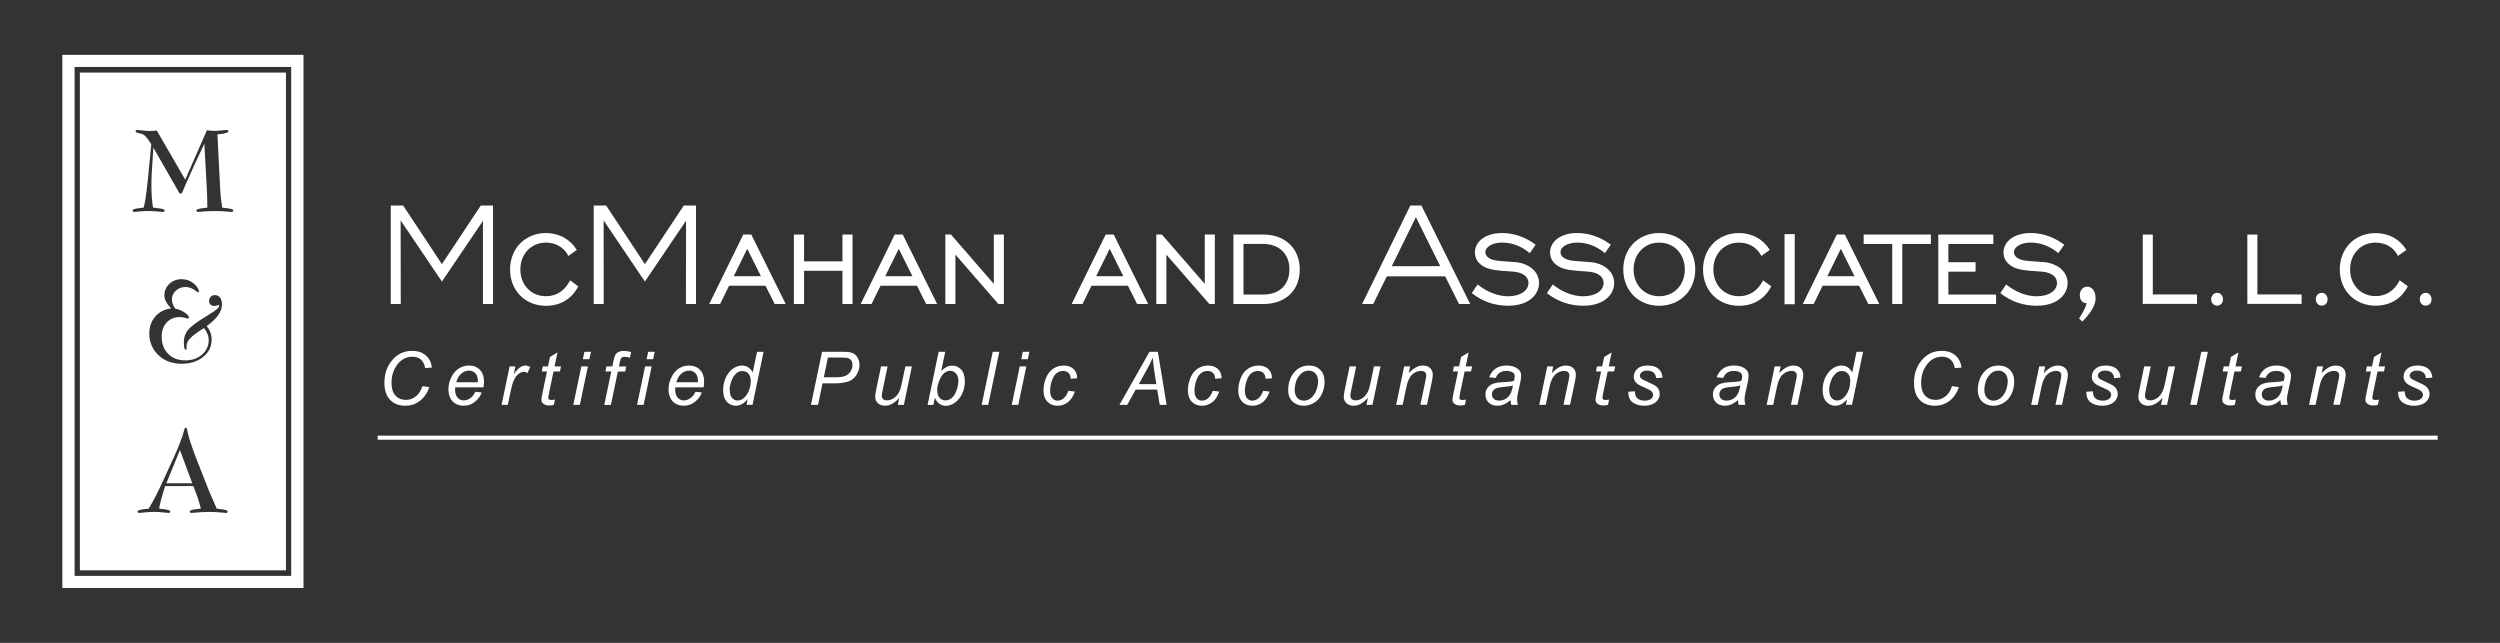<?xml version="1.0" encoding="UTF-8"?><svg id="Layer_2" xmlns="http://www.w3.org/2000/svg" viewBox="0 0 724.31 186.26"><rect x="0" y="0" width="724.31" height="186.26" fill="#333333" stroke="none"/><defs><style>.cls-1{fill:none;}.cls-2{fill:#fff;}</style></defs><g id="Layer_1-2"><path class="cls-2" d="M18.06,15.89v154.47h69.87V15.89H18.06ZM84.37,166.85H21.61V19.4h62.76v147.45Z"/><polygon class="cls-2" points="48.19 140.02 55.7 140.02 52.13 130.39 48.19 140.02"/><path class="cls-2" d="M23.14,21.03v144.2h59.71V21.03H23.14ZM65.84,148.51c-.1.07-.22.11-.37.11-.05,0-.61-.05-1.66-.15-1.06-.1-2.1-.15-3.13-.15-1.37,0-2.83.08-4.38.23-.42.04-.68.06-.79.06-.16,0-.29-.03-.39-.11-.1-.07-.15-.16-.15-.28,0-.19.2-.35.61-.47.41-.12,1.28-.25,2.6-.39-.16-.77-.42-1.69-.78-2.77-.36-1.08-.81-2.33-1.37-3.76h-8.18c-.55,1.73-.96,3.1-1.22,4.1-.26,1-.43,1.81-.51,2.43,1.32.14,2.19.27,2.6.39.41.12.61.27.61.47,0,.12-.04.21-.13.28-.09.07-.21.11-.37.11-.13,0-.66-.05-1.59-.15-.93-.1-1.8-.15-2.61-.15s-1.73.05-2.67.15c-.94.1-1.46.15-1.57.15-.16,0-.29-.03-.39-.11-.1-.07-.15-.16-.15-.28,0-.19.21-.35.62-.47.42-.12,1.29-.25,2.63-.39.69-1.16,1.39-2.44,2.1-3.82.71-1.38,1.44-2.91,2.2-4.56l3.12-6.85c.46-1,.9-2.01,1.3-3.02.4-1.01.77-2,1.11-2.96.12-.34.24-.77.36-1.28.15-.66.34-.99.58-.99.18,0,.32.31.42.94.02.09.03.15.03.19.14.74.44,1.82.9,3.24.46,1.42,1.04,3.03,1.74,4.84l3.6,9.13c.23.54.54,1.26.93,2.16.39.9.83,1.9,1.3,2.97,1.43.17,2.32.31,2.66.42.34.11.51.25.51.44,0,.12-.05.21-.15.28ZM48.06,87.34c-.29-.57-.43-1.17-.43-1.79,0-1.29.48-2.39,1.43-3.3.95-.91,2.13-1.36,3.53-1.36.77,0,1.48.13,2.13.4.66.27,1.26.67,1.81,1.2.31.29.58.63.79,1.01.22.38.32.67.32.86,0,.12-.02.2-.06.26-.04.05-.11.08-.19.08-.06,0-.24-.11-.52-.32-1.04-.82-2.07-1.23-3.09-1.23-1.11,0-2.05.35-2.82,1.06-.77.71-1.16,1.56-1.16,2.58,0,.39.08.79.23,1.2.15.41.39.89.73,1.41,1.07.24,1.99.63,2.79,1.18.79.55,1.19,1.01,1.19,1.39,0,.1-.04.18-.11.24-.07.06-.15.1-.25.1-.04,0-.16-.03-.34-.1-.66-.23-1.31-.34-1.95-.34-1.57,0-2.84.52-3.8,1.56-.96,1.04-1.45,2.41-1.45,4.1,0,2.07.63,3.73,1.88,4.99,1.26,1.26,2.91,1.89,4.97,1.89,1.95,0,3.57-.56,4.85-1.69,1.29-1.13,1.93-2.53,1.93-4.23,0-.57-.11-1.13-.32-1.67-.22-.54-.56-1.13-1.03-1.77-1.93,1.18-3.26,2.16-3.98,2.92-.73.76-1.09,1.53-1.09,2.29,0,.06,0,.17.02.32.01.15.02.26.02.34,0,.13-.02.23-.06.3-.04.07-.1.1-.16.1-.22,0-.37-.17-.46-.5-.09-.33-.14-.9-.14-1.71,0-1.29.37-2.43,1.11-3.41.74-.98,2.54-2.34,5.38-4.07.2-.13.51-.31.9-.55,1.88-1.14,2.83-1.95,2.83-2.42,0-.1-.01-.17-.04-.23-.03-.05-.06-.08-.09-.08-.05,0-.21.05-.46.15-.25.1-.49.15-.7.15-.52,0-.92-.13-1.2-.39-.28-.26-.42-.61-.42-1.07,0-.48.16-.89.48-1.21s.72-.48,1.2-.48c.64,0,1.14.24,1.5.72.37.48.55,1.13.55,1.96,0,1.04-.37,2.1-1.12,3.16-.75,1.06-1.85,2.1-3.3,3.13.47.59.83,1.21,1.07,1.86.24.65.36,1.33.36,2.05,0,2.03-.82,3.7-2.45,5.02-1.63,1.32-3.73,1.99-6.29,1.99-1.28,0-2.46-.19-3.54-.57s-2.04-.94-2.88-1.68c-.95-.85-1.67-1.83-2.17-2.93-.5-1.1-.74-2.28-.74-3.53,0-1.96.57-3.61,1.71-4.94,1.14-1.34,2.68-2.13,4.6-2.39-.71-.78-1.21-1.45-1.49-2.02ZM67.44,61.29c-.09.07-.22.11-.38.11-.09,0-.31-.02-.66-.05-1.45-.14-2.84-.21-4.17-.21s-2.75.07-4.17.21c-.33.03-.54.05-.63.05-.16,0-.29-.04-.39-.11-.1-.07-.15-.16-.15-.28,0-.19.2-.35.61-.47.4-.12,1.26-.25,2.58-.39,0-.9-.02-1.84-.05-2.82-.03-.97-.08-2.01-.13-3.09l-.69-12.62c-1.07,2.24-2.05,4.34-2.94,6.28s-1.63,3.59-2.21,4.93l-.94,2.15c-.04.1-.1.24-.16.42-.18.5-.38.74-.6.74-.1,0-.19-.04-.28-.12-.09-.08-.21-.24-.35-.49l-7.3-12.76-.47,7.5c-.03.57-.06,1.14-.07,1.7-.02.56-.02,1.12-.02,1.66,0,1.23.04,2.38.11,3.46.08,1.08.19,2.09.36,3.05,1.39.15,2.3.29,2.73.4.43.12.65.27.65.47,0,.12-.05.21-.15.28-.1.07-.23.11-.39.11-.04,0-.55-.04-1.52-.13-.97-.09-1.92-.13-2.86-.13-.72,0-1.51.04-2.36.13-.85.09-1.34.13-1.47.13-.16,0-.3-.04-.4-.11-.11-.07-.16-.16-.16-.28,0-.19.2-.35.61-.47.41-.12,1.28-.25,2.6-.39.22-.77.42-1.78.61-3.05s.4-2.95.61-5.02l.99-10.29-.66-1c-.38-.57-.74-1.02-1.07-1.35-.34-.33-.66-.54-.96-.62-.23-.06-.52-.14-.87-.23-.67-.15-1-.33-1-.55,0-.12.05-.21.15-.28.1-.07.23-.11.39-.11.24,0,.74.05,1.51.15.77.1,1.42.15,1.96.15.31,0,.65-.01,1.02-.03s.74-.05,1.13-.1l8.24,14.23,6.27-14.3c.39.05.78.09,1.19.12.4.03.81.04,1.22.04.53,0,1.15-.04,1.87-.13.72-.09,1.19-.13,1.41-.13.15,0,.27.04.37.11.1.07.15.16.15.28,0,.2-.22.37-.65.5-.44.13-1.27.26-2.51.4l.82,16.04c.04.86.11,1.72.21,2.58.1.86.22,1.72.36,2.59,1.34.14,2.21.27,2.62.39.41.12.61.27.61.47,0,.12-.05.21-.14.28Z"/><path class="cls-2" d="M122.37,111.88l2.03.28c-.64,1.78-1.58,3.12-2.81,4.03-1.23.91-2.61,1.36-4.14,1.36-1.87,0-3.35-.57-4.44-1.71-1.09-1.14-1.64-2.77-1.64-4.9,0-2.77.83-5.06,2.5-6.87,1.48-1.61,3.32-2.42,5.53-2.42,1.63,0,2.95.44,3.96,1.31,1.01.87,1.6,2.05,1.76,3.52l-1.92.18c-.2-1.11-.62-1.94-1.25-2.49-.63-.55-1.45-.82-2.45-.82-1.88,0-3.4.84-4.56,2.51-1.01,1.44-1.51,3.15-1.51,5.13,0,1.58.39,2.79,1.16,3.62s1.79,1.25,3.03,1.25c1.06,0,2.02-.35,2.88-1.04.86-.69,1.49-1.67,1.88-2.94Z"/><path class="cls-2" d="M137.69,113.51l1.85.19c-.27.92-.88,1.79-1.83,2.61-.95.83-2.09,1.24-3.41,1.24-.82,0-1.58-.19-2.27-.57s-1.21-.93-1.57-1.66c-.36-.73-.54-1.56-.54-2.49,0-1.22.28-2.4.84-3.54s1.29-1.99,2.19-2.55c.89-.56,1.86-.83,2.91-.83,1.33,0,2.39.41,3.18,1.24.79.83,1.19,1.95,1.19,3.38,0,.55-.05,1.1-.15,1.68h-8.2c-.03.22-.04.41-.04.59,0,1.04.24,1.84.72,2.39.48.55,1.06.82,1.76.82.65,0,1.29-.21,1.92-.64.63-.43,1.12-1.04,1.47-1.85ZM132.18,110.75h6.25c0-.2.01-.34.01-.42,0-.95-.24-1.68-.71-2.19-.48-.51-1.09-.76-1.84-.76-.81,0-1.55.28-2.22.84s-1.17,1.4-1.49,2.53Z"/><path class="cls-2" d="M145.32,117.3l2.33-11.14h1.68l-.47,2.28c.57-.86,1.13-1.5,1.68-1.91.55-.41,1.11-.62,1.68-.62.38,0,.84.14,1.4.41l-.78,1.76c-.33-.24-.69-.36-1.08-.36-.66,0-1.35.37-2.05,1.11-.7.74-1.25,2.07-1.65,4l-.94,4.47h-1.8Z"/><path class="cls-2" d="M160.78,115.75l-.31,1.55c-.46.12-.9.18-1.32.18-.76,0-1.36-.19-1.8-.56-.34-.28-.5-.66-.5-1.14,0-.24.09-.81.27-1.69l1.35-6.47h-1.5l.3-1.47h1.5l.58-2.74,2.17-1.31-.85,4.05h1.87l-.31,1.47h-1.86l-1.29,6.16c-.16.78-.24,1.25-.24,1.41,0,.22.06.39.19.51s.34.18.63.18c.42,0,.79-.04,1.12-.13Z"/><path class="cls-2" d="M166.1,117.3l2.33-11.14h1.9l-2.33,11.14h-1.9ZM168.87,104.07l.45-2.15h1.89l-.45,2.15h-1.89Z"/><path class="cls-2" d="M175.08,117.3l2.02-9.67h-1.7l.3-1.47h1.7l.33-1.58c.17-.79.34-1.36.52-1.71.18-.35.47-.64.87-.86.4-.23.95-.34,1.64-.34.48,0,1.18.1,2.1.3l-.35,1.66c-.64-.17-1.18-.25-1.61-.25-.37,0-.65.09-.84.28-.19.19-.36.62-.5,1.32l-.25,1.2h2.12l-.3,1.47h-2.12l-2.02,9.67h-1.9Z"/><path class="cls-2" d="M184.57,117.3l2.33-11.14h1.9l-2.33,11.14h-1.9ZM187.34,104.07l.45-2.15h1.89l-.45,2.15h-1.89Z"/><path class="cls-2" d="M201.46,113.51l1.85.19c-.27.92-.88,1.79-1.83,2.61-.95.83-2.09,1.24-3.41,1.24-.82,0-1.58-.19-2.27-.57s-1.21-.93-1.57-1.66c-.36-.73-.54-1.56-.54-2.49,0-1.22.28-2.4.84-3.54s1.29-1.99,2.19-2.55c.89-.56,1.86-.83,2.91-.83,1.33,0,2.39.41,3.18,1.24.79.83,1.19,1.95,1.19,3.38,0,.55-.05,1.1-.15,1.68h-8.2c-.03.22-.04.41-.04.59,0,1.04.24,1.84.72,2.39.48.55,1.06.82,1.76.82.65,0,1.29-.21,1.92-.64.63-.43,1.12-1.04,1.47-1.85ZM195.95,110.75h6.25c0-.2.01-.34.01-.42,0-.95-.24-1.68-.71-2.19-.48-.51-1.09-.76-1.84-.76-.81,0-1.55.28-2.22.84s-1.17,1.4-1.49,2.53Z"/><path class="cls-2" d="M216.6,115.68c-1.08,1.24-2.22,1.87-3.4,1.87-1.06,0-1.94-.39-2.64-1.17s-1.05-1.91-1.05-3.39c0-1.36.28-2.6.83-3.72.56-1.12,1.25-1.96,2.09-2.52.84-.56,1.67-.84,2.51-.84,1.38,0,2.43.67,3.14,2l1.26-5.99h1.89l-3.21,15.37h-1.75l.34-1.61ZM211.4,112.63c0,.78.08,1.39.23,1.84.15.45.42.82.79,1.12.37.3.81.45,1.33.45.86,0,1.64-.45,2.34-1.34.94-1.19,1.41-2.66,1.41-4.4,0-.88-.23-1.57-.69-2.07-.46-.5-1.04-.74-1.74-.74-.46,0-.87.1-1.24.3s-.74.55-1.11,1.03-.68,1.1-.93,1.85c-.25.75-.38,1.41-.38,1.97Z"/><path class="cls-2" d="M234.95,117.3l3.22-15.37h6.42c1.11,0,1.95.13,2.5.38s1.02.69,1.38,1.31c.36.62.55,1.31.55,2.08,0,.64-.13,1.28-.39,1.94-.26.66-.59,1.2-.98,1.63s-.8.75-1.2.96-.84.38-1.3.48c-.99.23-1.98.35-2.99.35h-3.85l-1.3,6.24h-2.06ZM238.67,109.31h3.39c1.31,0,2.28-.14,2.89-.42s1.11-.71,1.48-1.29c.37-.58.56-1.2.56-1.85,0-.5-.1-.91-.29-1.23-.2-.32-.47-.55-.83-.7s-1.04-.23-2.06-.23h-3.94l-1.2,5.73Z"/><path class="cls-2" d="M260.53,115.28c-1.34,1.51-2.7,2.27-4.1,2.27-.86,0-1.55-.25-2.08-.74-.53-.49-.79-1.1-.79-1.81,0-.47.12-1.27.36-2.41l1.34-6.43h1.9l-1.49,7.12c-.13.59-.19,1.06-.19,1.38,0,.42.13.75.38.98.26.23.63.35,1.13.35.53,0,1.05-.13,1.56-.39.51-.26.94-.61,1.31-1.05s.67-.96.9-1.56c.15-.38.33-1.06.53-2.02l1.01-4.81h1.9l-2.33,11.14h-1.75l.42-2.01Z"/><path class="cls-2" d="M268.74,117.3l3.21-15.37h1.9l-1.14,5.5c.6-.55,1.15-.94,1.64-1.17.49-.23,1-.34,1.53-.34,1.04,0,1.91.39,2.61,1.16s1.04,1.9,1.04,3.39c0,.99-.14,1.89-.42,2.71-.28.82-.63,1.51-1.04,2.06-.41.56-.84,1-1.28,1.33-.44.33-.89.58-1.35.75s-.91.25-1.33.25c-.73,0-1.38-.19-1.94-.58-.56-.39-1-.98-1.31-1.78l-.44,2.11h-1.67ZM271.55,112.72v.36c-.01.95.22,1.67.67,2.17.45.5,1.02.75,1.7.75s1.27-.23,1.83-.7,1.01-1.19,1.37-2.18c.36-.99.54-1.89.54-2.73,0-.94-.23-1.66-.68-2.18-.45-.52-1.01-.78-1.67-.78s-1.31.26-1.89.79c-.57.53-1.05,1.34-1.44,2.44-.29.82-.43,1.5-.43,2.06Z"/><path class="cls-2" d="M284.41,117.3l3.21-15.37h1.9l-3.21,15.37h-1.9Z"/><path class="cls-2" d="M293.12,117.3l2.33-11.14h1.9l-2.33,11.14h-1.9ZM295.89,104.07l.45-2.15h1.89l-.45,2.15h-1.89Z"/><path class="cls-2" d="M309.52,113.24l1.9.2c-.48,1.39-1.15,2.42-2.03,3.1-.88.67-1.88,1.01-2.99,1.01-1.21,0-2.19-.39-2.94-1.17-.75-.78-1.13-1.88-1.13-3.28,0-1.22.24-2.41.72-3.59.48-1.17,1.17-2.07,2.07-2.68.9-.61,1.92-.92,3.08-.92s2.14.34,2.84,1.01c.7.67,1.05,1.57,1.05,2.68l-1.87.13c0-.71-.21-1.26-.61-1.66-.4-.4-.93-.6-1.59-.6-.76,0-1.42.24-1.98.72-.56.48-1,1.21-1.32,2.2-.32.98-.48,1.93-.48,2.84s.21,1.66.63,2.14c.42.48.94.71,1.55.71s1.2-.23,1.77-.7c.56-.47,1-1.18,1.33-2.14Z"/><path class="cls-2" d="M324.33,117.3l8.71-15.37h2.42l2.54,15.37h-1.99l-.75-4.43h-6.22l-2.46,4.43h-2.26ZM329.93,111.29h5.09l-.6-3.86c-.23-1.53-.37-2.81-.43-3.83-.35.88-.86,1.93-1.53,3.14l-2.53,4.55Z"/><path class="cls-2" d="M351.35,113.24l1.9.2c-.48,1.39-1.15,2.42-2.03,3.1-.88.67-1.88,1.01-2.99,1.01-1.21,0-2.19-.39-2.94-1.17-.75-.78-1.13-1.88-1.13-3.28,0-1.22.24-2.41.72-3.59.48-1.17,1.17-2.07,2.07-2.68.9-.61,1.92-.92,3.08-.92s2.14.34,2.84,1.01c.7.67,1.05,1.57,1.05,2.68l-1.87.13c0-.71-.21-1.26-.61-1.66-.4-.4-.93-.6-1.59-.6-.76,0-1.42.24-1.98.72-.56.48-1,1.21-1.32,2.2-.32.98-.48,1.93-.48,2.84s.21,1.66.63,2.14c.42.48.94.71,1.55.71s1.2-.23,1.77-.7c.56-.47,1-1.18,1.33-2.14Z"/><path class="cls-2" d="M365.95,113.24l1.9.2c-.48,1.39-1.15,2.42-2.03,3.1s-1.88,1.01-2.99,1.01c-1.21,0-2.19-.39-2.94-1.17-.75-.78-1.13-1.88-1.13-3.28,0-1.22.24-2.41.72-3.59.48-1.17,1.17-2.07,2.07-2.68.9-.61,1.93-.92,3.08-.92s2.14.34,2.84,1.01c.7.67,1.05,1.57,1.05,2.68l-1.87.13c0-.71-.21-1.26-.61-1.66-.4-.4-.93-.6-1.59-.6-.76,0-1.42.24-1.98.72-.56.48-1,1.21-1.32,2.2-.32.98-.48,1.93-.48,2.84s.21,1.66.63,2.14c.42.48.94.71,1.55.71s1.2-.23,1.77-.7c.56-.47,1-1.18,1.33-2.14Z"/><path class="cls-2" d="M373.21,113.07c0-2.17.64-3.97,1.92-5.4,1.06-1.17,2.44-1.76,4.15-1.76,1.34,0,2.42.42,3.25,1.26.82.84,1.23,1.97,1.23,3.4,0,1.28-.26,2.47-.78,3.57-.52,1.1-1.25,1.95-2.21,2.53-.95.59-1.96.88-3.01.88-.87,0-1.66-.19-2.37-.56-.71-.37-1.25-.9-1.62-1.57-.37-.68-.56-1.46-.56-2.35ZM375.1,112.88c0,1.05.25,1.84.75,2.39.5.54,1.14.81,1.92.81.41,0,.81-.08,1.21-.25s.77-.41,1.11-.75.63-.72.88-1.15c.24-.43.43-.89.58-1.39.22-.69.33-1.36.33-1.99,0-1.01-.25-1.79-.76-2.34-.51-.56-1.15-.83-1.91-.83-.59,0-1.14.14-1.63.42s-.93.7-1.33,1.24c-.39.55-.68,1.18-.87,1.9-.19.72-.28,1.37-.28,1.94Z"/><path class="cls-2" d="M396.29,115.28c-1.34,1.51-2.7,2.27-4.1,2.27-.86,0-1.55-.25-2.08-.74-.53-.49-.79-1.1-.79-1.81,0-.47.12-1.27.36-2.41l1.34-6.43h1.9l-1.49,7.12c-.13.59-.19,1.06-.19,1.38,0,.42.13.75.38.98.25.23.63.35,1.13.35.53,0,1.05-.13,1.56-.39.51-.26.94-.61,1.31-1.05s.67-.96.9-1.56c.15-.38.33-1.06.54-2.02l1.01-4.81h1.9l-2.33,11.14h-1.75l.42-2.01Z"/><path class="cls-2" d="M404.49,117.3l2.33-11.14h1.72l-.41,1.94c.75-.76,1.45-1.32,2.1-1.67.65-.35,1.31-.52,1.99-.52.9,0,1.61.24,2.12.73.51.49.77,1.14.77,1.96,0,.41-.09,1.06-.27,1.95l-1.42,6.74h-1.9l1.48-7.06c.15-.69.22-1.19.22-1.52,0-.37-.13-.67-.38-.9-.26-.23-.62-.35-1.11-.35-.97,0-1.84.35-2.59,1.05-.76.7-1.32,1.9-1.67,3.6l-1.08,5.18h-1.9Z"/><path class="cls-2" d="M424.74,115.75l-.31,1.55c-.45.12-.89.18-1.32.18-.76,0-1.36-.19-1.8-.56-.33-.28-.5-.66-.5-1.14,0-.24.09-.81.27-1.69l1.35-6.47h-1.5l.31-1.47h1.5l.58-2.74,2.17-1.31-.85,4.05h1.87l-.31,1.47h-1.86l-1.29,6.16c-.16.78-.24,1.25-.24,1.41,0,.22.06.39.19.51.13.12.34.18.64.18.42,0,.79-.04,1.12-.13Z"/><path class="cls-2" d="M437.64,115.91c-.66.57-1.29.98-1.9,1.24-.61.26-1.26.39-1.95.39-1.03,0-1.86-.3-2.48-.91s-.94-1.38-.94-2.32c0-.62.14-1.17.42-1.65.28-.48.66-.86,1.13-1.15s1.04-.5,1.72-.62c.43-.08,1.24-.15,2.43-.2,1.19-.05,2.05-.17,2.56-.38.15-.52.22-.95.22-1.29,0-.44-.16-.79-.48-1.04-.44-.35-1.08-.52-1.93-.52-.8,0-1.45.18-1.96.53-.51.35-.87.85-1.11,1.5l-1.92-.17c.39-1.11,1.01-1.95,1.86-2.54.85-.59,1.92-.88,3.21-.88,1.38,0,2.47.33,3.27.99.62.49.92,1.13.92,1.91,0,.59-.09,1.28-.26,2.07l-.62,2.77c-.2.88-.29,1.6-.29,2.15,0,.35.08.85.23,1.51h-1.92c-.1-.36-.18-.83-.22-1.38ZM438.35,111.65c-.27.1-.55.19-.85.24-.3.06-.81.12-1.53.18-1.11.1-1.88.22-2.34.37-.45.15-.8.39-1.03.72-.23.33-.35.69-.35,1.09,0,.53.18.97.55,1.31.37.34.89.51,1.57.51.63,0,1.23-.17,1.81-.5.58-.33,1.04-.8,1.37-1.39.34-.59.6-1.44.79-2.54Z"/><path class="cls-2" d="M445.95,117.3l2.33-11.14h1.72l-.41,1.94c.75-.76,1.45-1.32,2.1-1.67.65-.35,1.31-.52,1.99-.52.9,0,1.61.24,2.12.73.51.49.77,1.14.77,1.96,0,.41-.09,1.06-.27,1.95l-1.42,6.74h-1.9l1.48-7.06c.15-.69.22-1.19.22-1.52,0-.37-.13-.67-.38-.9-.26-.23-.62-.35-1.11-.35-.97,0-1.84.35-2.59,1.05-.76.7-1.32,1.9-1.67,3.6l-1.08,5.18h-1.9Z"/><path class="cls-2" d="M466.19,115.75l-.31,1.55c-.45.12-.89.18-1.32.18-.76,0-1.36-.19-1.8-.56-.33-.28-.5-.66-.5-1.14,0-.24.09-.81.27-1.69l1.35-6.47h-1.5l.31-1.47h1.5l.58-2.74,2.17-1.31-.85,4.05h1.87l-.31,1.47h-1.86l-1.29,6.16c-.16.78-.24,1.25-.24,1.41,0,.22.06.39.19.51.13.12.34.18.64.18.42,0,.79-.04,1.12-.13Z"/><path class="cls-2" d="M471.77,113.49l1.9-.12c0,.55.08,1.01.25,1.4.17.38.48.7.93.94.45.24.98.37,1.58.37.84,0,1.47-.17,1.89-.5s.63-.73.63-1.19c0-.33-.12-.64-.38-.93-.26-.29-.89-.66-1.89-1.09-1-.43-1.64-.73-1.92-.91-.47-.29-.82-.62-1.06-1.01-.24-.39-.36-.83-.36-1.34,0-.88.35-1.64,1.05-2.27.7-.63,1.68-.94,2.94-.94,1.4,0,2.46.32,3.19.97.73.65,1.11,1.5,1.14,2.55l-1.86.13c-.03-.67-.27-1.2-.71-1.59s-1.08-.59-1.9-.59c-.66,0-1.17.15-1.53.45-.36.3-.55.63-.55.98s.16.66.47.92c.21.18.75.46,1.63.84,1.45.63,2.37,1.13,2.75,1.49.6.58.9,1.29.9,2.12,0,.55-.17,1.09-.51,1.63s-.86.96-1.55,1.27c-.7.32-1.52.48-2.46.48-1.29,0-2.38-.32-3.28-.95-.9-.64-1.33-1.67-1.28-3.1Z"/><path class="cls-2" d="M503.54,115.91c-.66.57-1.29.98-1.9,1.24-.61.26-1.26.39-1.95.39-1.03,0-1.86-.3-2.48-.91s-.94-1.38-.94-2.32c0-.62.14-1.17.42-1.65.28-.48.66-.86,1.13-1.15s1.04-.5,1.72-.62c.43-.08,1.24-.15,2.43-.2,1.19-.05,2.05-.17,2.56-.38.15-.52.22-.95.22-1.29,0-.44-.16-.79-.48-1.04-.44-.35-1.08-.52-1.93-.52-.8,0-1.45.18-1.96.53-.51.35-.87.85-1.11,1.5l-1.92-.17c.39-1.11,1.01-1.95,1.86-2.54.85-.59,1.92-.88,3.21-.88,1.38,0,2.47.33,3.27.99.62.49.92,1.13.92,1.91,0,.59-.09,1.28-.26,2.07l-.62,2.77c-.2.88-.29,1.6-.29,2.15,0,.35.08.85.23,1.51h-1.92c-.1-.36-.18-.83-.22-1.38ZM504.24,111.65c-.27.1-.55.19-.85.24-.3.06-.81.12-1.53.18-1.11.1-1.88.22-2.34.37-.45.15-.8.39-1.03.72-.23.33-.35.69-.35,1.09,0,.53.18.97.55,1.31.37.34.89.51,1.57.51.63,0,1.23-.17,1.81-.5.58-.33,1.04-.8,1.37-1.39.34-.59.6-1.44.79-2.54Z"/><path class="cls-2" d="M511.84,117.3l2.33-11.14h1.72l-.41,1.94c.75-.76,1.45-1.32,2.1-1.67.65-.35,1.31-.52,1.99-.52.9,0,1.61.24,2.12.73.51.49.77,1.14.77,1.96,0,.41-.09,1.06-.27,1.95l-1.42,6.74h-1.9l1.48-7.06c.15-.69.22-1.19.22-1.52,0-.37-.13-.67-.38-.9-.26-.23-.62-.35-1.11-.35-.97,0-1.84.35-2.59,1.05-.76.7-1.32,1.9-1.67,3.6l-1.08,5.18h-1.9Z"/><path class="cls-2" d="M535.16,115.68c-1.08,1.24-2.22,1.87-3.4,1.87-1.06,0-1.94-.39-2.64-1.17-.7-.78-1.06-1.91-1.06-3.39,0-1.36.28-2.6.83-3.72.56-1.12,1.25-1.96,2.09-2.52.83-.56,1.67-.84,2.51-.84,1.39,0,2.43.67,3.14,2l1.26-5.99h1.89l-3.21,15.37h-1.75l.33-1.61ZM529.96,112.63c0,.78.08,1.39.23,1.84.15.45.41.82.79,1.12.37.3.81.45,1.33.45.86,0,1.64-.45,2.34-1.34.94-1.19,1.41-2.66,1.41-4.4,0-.88-.23-1.57-.69-2.07-.46-.5-1.04-.74-1.74-.74-.46,0-.87.1-1.24.3-.37.2-.74.55-1.11,1.03s-.68,1.1-.93,1.85-.38,1.41-.38,1.97Z"/><path class="cls-2" d="M565.53,111.88l2.03.28c-.64,1.78-1.58,3.12-2.81,4.03-1.23.91-2.61,1.36-4.14,1.36-1.87,0-3.35-.57-4.44-1.71-1.1-1.14-1.64-2.77-1.64-4.9,0-2.77.83-5.06,2.5-6.87,1.48-1.61,3.32-2.42,5.53-2.42,1.63,0,2.95.44,3.96,1.31,1.01.87,1.6,2.05,1.76,3.52l-1.92.18c-.2-1.11-.62-1.94-1.25-2.49-.63-.55-1.45-.82-2.45-.82-1.88,0-3.4.84-4.56,2.51-1.01,1.44-1.51,3.15-1.51,5.13,0,1.58.39,2.79,1.16,3.62s1.79,1.25,3.03,1.25c1.06,0,2.02-.35,2.88-1.04.86-.69,1.49-1.67,1.88-2.94Z"/><path class="cls-2" d="M573.01,113.07c0-2.17.64-3.97,1.92-5.4,1.06-1.17,2.44-1.76,4.15-1.76,1.34,0,2.42.42,3.25,1.26.82.84,1.23,1.97,1.23,3.4,0,1.28-.26,2.47-.78,3.57-.52,1.1-1.25,1.95-2.21,2.53-.95.59-1.96.88-3.01.88-.87,0-1.66-.19-2.37-.56-.71-.37-1.25-.9-1.62-1.57-.37-.68-.56-1.46-.56-2.35ZM574.91,112.88c0,1.05.25,1.84.75,2.39.5.54,1.14.81,1.92.81.41,0,.81-.08,1.21-.25s.77-.41,1.11-.75.63-.72.88-1.15c.24-.43.43-.89.58-1.39.22-.69.33-1.36.33-1.99,0-1.01-.25-1.79-.76-2.34-.51-.56-1.15-.83-1.91-.83-.59,0-1.14.14-1.63.42s-.93.7-1.33,1.24c-.39.55-.68,1.18-.87,1.9-.19.72-.28,1.37-.28,1.94Z"/><path class="cls-2" d="M588.48,117.3l2.33-11.14h1.72l-.41,1.94c.75-.76,1.45-1.32,2.1-1.67.65-.35,1.31-.52,1.99-.52.9,0,1.61.24,2.12.73.51.49.77,1.14.77,1.96,0,.41-.09,1.06-.27,1.95l-1.42,6.74h-1.9l1.48-7.06c.15-.69.22-1.19.22-1.52,0-.37-.13-.67-.38-.9-.26-.23-.62-.35-1.11-.35-.97,0-1.84.35-2.59,1.05-.76.7-1.32,1.9-1.67,3.6l-1.08,5.18h-1.9Z"/><path class="cls-2" d="M604.47,113.49l1.9-.12c0,.55.08,1.01.25,1.4.17.38.48.7.93.94.45.24.98.37,1.58.37.84,0,1.47-.17,1.89-.5s.63-.73.63-1.19c0-.33-.12-.64-.38-.93-.26-.29-.89-.66-1.89-1.09-1-.43-1.64-.73-1.92-.91-.47-.29-.82-.62-1.06-1.01-.24-.39-.36-.83-.36-1.34,0-.88.35-1.64,1.05-2.27.7-.63,1.68-.94,2.94-.94,1.4,0,2.46.32,3.19.97.73.65,1.11,1.5,1.14,2.55l-1.86.13c-.03-.67-.27-1.2-.71-1.59s-1.08-.59-1.9-.59c-.66,0-1.17.15-1.53.45-.36.3-.55.63-.55.98s.16.66.47.92c.21.18.75.46,1.63.84,1.45.63,2.37,1.13,2.75,1.49.6.58.9,1.29.9,2.12,0,.55-.17,1.09-.51,1.63s-.86.96-1.55,1.27c-.7.32-1.52.48-2.46.48-1.29,0-2.38-.32-3.28-.95-.9-.64-1.33-1.67-1.28-3.1Z"/><path class="cls-2" d="M626.5,115.28c-1.34,1.51-2.7,2.27-4.1,2.27-.86,0-1.55-.25-2.08-.74-.53-.49-.79-1.1-.79-1.81,0-.47.12-1.27.36-2.41l1.34-6.43h1.9l-1.49,7.12c-.13.59-.19,1.06-.19,1.38,0,.42.13.75.38.98.25.23.63.35,1.13.35.53,0,1.05-.13,1.56-.39.51-.26.94-.61,1.31-1.05s.67-.96.9-1.56c.15-.38.33-1.06.54-2.02l1.01-4.81h1.9l-2.33,11.14h-1.75l.42-2.01Z"/><path class="cls-2" d="M634.56,117.3l3.21-15.37h1.9l-3.21,15.37h-1.9Z"/><path class="cls-2" d="M647.78,115.75l-.31,1.55c-.45.12-.89.18-1.32.18-.76,0-1.36-.19-1.8-.56-.33-.28-.5-.66-.5-1.14,0-.24.09-.81.27-1.69l1.35-6.47h-1.5l.31-1.47h1.5l.58-2.74,2.17-1.31-.85,4.05h1.87l-.31,1.47h-1.86l-1.29,6.16c-.16.78-.24,1.25-.24,1.41,0,.22.06.39.19.51.13.12.34.18.64.18.42,0,.79-.04,1.12-.13Z"/><path class="cls-2" d="M660.69,115.91c-.66.57-1.29.98-1.9,1.24-.61.26-1.26.39-1.95.39-1.03,0-1.86-.3-2.48-.91s-.94-1.38-.94-2.32c0-.62.14-1.17.42-1.65.28-.48.66-.86,1.13-1.15.47-.29,1.04-.5,1.72-.62.43-.08,1.24-.15,2.43-.2,1.19-.05,2.05-.17,2.56-.38.15-.52.22-.95.22-1.29,0-.44-.16-.79-.48-1.04-.44-.35-1.08-.52-1.93-.52-.8,0-1.45.18-1.96.53-.51.35-.87.85-1.11,1.5l-1.92-.17c.39-1.11,1.01-1.95,1.86-2.54.85-.59,1.92-.88,3.21-.88,1.38,0,2.47.33,3.27.99.62.49.92,1.13.92,1.91,0,.59-.09,1.28-.26,2.07l-.62,2.77c-.2.88-.29,1.6-.29,2.15,0,.35.08.85.23,1.51h-1.92c-.1-.36-.18-.83-.22-1.38ZM661.39,111.65c-.27.1-.55.19-.85.24-.3.06-.81.12-1.53.18-1.11.1-1.88.22-2.34.37-.45.15-.8.39-1.03.72-.23.33-.35.69-.35,1.09,0,.53.18.97.55,1.31.37.34.89.51,1.57.51.63,0,1.23-.17,1.81-.5.58-.33,1.04-.8,1.37-1.39.34-.59.6-1.44.79-2.54Z"/><path class="cls-2" d="M668.99,117.3l2.33-11.14h1.72l-.41,1.94c.75-.76,1.45-1.32,2.1-1.67.65-.35,1.31-.52,1.99-.52.9,0,1.61.24,2.12.73.51.49.77,1.14.77,1.96,0,.41-.09,1.06-.27,1.95l-1.42,6.74h-1.9l1.48-7.06c.15-.69.22-1.19.22-1.52,0-.37-.13-.67-.38-.9-.26-.23-.62-.35-1.11-.35-.97,0-1.84.35-2.59,1.05-.76.7-1.32,1.9-1.67,3.6l-1.08,5.18h-1.9Z"/><path class="cls-2" d="M689.24,115.75l-.31,1.55c-.45.12-.89.18-1.32.18-.76,0-1.36-.19-1.8-.56-.33-.28-.5-.66-.5-1.14,0-.24.09-.81.27-1.69l1.35-6.47h-1.5l.31-1.47h1.5l.58-2.74,2.17-1.31-.85,4.05h1.87l-.31,1.47h-1.86l-1.29,6.16c-.16.78-.24,1.25-.24,1.41,0,.22.06.39.19.51.13.12.34.18.64.18.42,0,.79-.04,1.12-.13Z"/><path class="cls-2" d="M694.81,113.49l1.9-.12c0,.55.08,1.01.25,1.4.17.38.48.7.93.94.45.24.98.37,1.58.37.84,0,1.47-.17,1.89-.5s.63-.73.63-1.19c0-.33-.12-.64-.38-.93-.26-.29-.89-.66-1.89-1.09-1-.43-1.64-.73-1.92-.91-.47-.29-.82-.62-1.06-1.01-.24-.39-.36-.83-.36-1.34,0-.88.35-1.64,1.05-2.27.7-.63,1.68-.94,2.94-.94,1.4,0,2.46.32,3.19.97.73.65,1.11,1.5,1.14,2.55l-1.86.13c-.03-.67-.27-1.2-.71-1.59s-1.08-.59-1.9-.59c-.66,0-1.17.15-1.53.45-.36.3-.55.63-.55.98s.16.66.47.92c.21.18.75.46,1.63.84,1.45.63,2.37,1.13,2.75,1.49.6.58.9,1.29.9,2.12,0,.55-.17,1.09-.51,1.63s-.86.96-1.55,1.27c-.7.32-1.52.48-2.46.48-1.29,0-2.38-.32-3.28-.95-.9-.64-1.33-1.67-1.28-3.1Z"/><polygon class="cls-2" points="623.72 67.96 620.81 67.96 620.81 88.04 636.53 88.04 636.53 85.31 623.72 85.31 623.72 67.96"/><path class="cls-2" d="M642.36,84.84c-.98,0-1.73.81-1.73,1.87s.74,1.84,1.73,1.84,1.69-.77,1.69-1.84-.73-1.87-1.69-1.87Z"/><polygon class="cls-2" points="654.02 67.96 651.11 67.96 651.11 88.04 666.83 88.04 666.83 85.31 654.02 85.31 654.02 67.96"/><path class="cls-2" d="M672.67,84.84c-.99,0-1.73.81-1.73,1.87s.74,1.84,1.73,1.84,1.69-.77,1.69-1.84-.73-1.87-1.69-1.87Z"/><path class="cls-2" d="M695.13,81.44c-1.51,2.84-3.88,4.35-6.85,4.35-4.29,0-7.4-3.25-7.4-7.73s3.11-7.77,7.4-7.77c2.78,0,5.15,1.35,6.34,3.62l.13.24,2.44-1.74-.12-.19c-1.9-2.98-5.1-4.69-8.79-4.69-6.02,0-10.39,4.43-10.39,10.53s4.37,10.5,10.39,10.5c4.09,0,7.37-1.93,9.23-5.44l.1-.18-2.35-1.74-.13.24Z"/><path class="cls-2" d="M702.79,84.84c-.98,0-1.73.81-1.73,1.87s.74,1.84,1.73,1.84,1.69-.77,1.69-1.84-.73-1.87-1.69-1.87Z"/><polygon class="cls-2" points="186.84 76.53 175.61 59.54 172.02 59.54 172.02 88.08 174.91 88.08 174.88 63.85 186.84 81.57 198.77 63.94 198.73 87.84 198.73 88.08 201.65 88.08 201.65 59.54 198.11 59.54 186.84 76.53"/><polygon class="cls-2" points="128.03 76.53 116.8 59.54 113.21 59.54 113.21 88.08 116.06 88.08 116.11 88.08 116.07 63.85 128.03 81.57 139.92 64 139.92 87.84 139.92 88.08 139.92 88.08 142.84 88.08 142.84 59.54 139.3 59.54 128.03 76.53"/><path class="cls-2" d="M165.04,81.46c-1.51,2.85-3.89,4.36-6.86,4.36-4.3,0-7.42-3.26-7.42-7.75s3.12-7.78,7.42-7.78c2.79,0,5.16,1.36,6.35,3.63l.13.24,2.45-1.75-.12-.19c-1.91-2.99-5.12-4.7-8.8-4.7-6.03,0-10.41,4.44-10.41,10.56s4.38,10.52,10.41,10.52c4.1,0,7.38-1.94,9.25-5.45l.1-.18-2.35-1.74-.13.24Z"/><path class="cls-2" d="M217.68,67.95h-2.34l-9.86,20.13h3.15l2.59-5.29h10.57l2.66,5.29h3.19l-9.91-20-.06-.13ZM220.46,80.02h-7.88l3.92-7.94,3.96,7.94Z"/><polygon class="cls-2" points="244.08 75.72 232.96 75.72 232.96 67.95 230.01 67.95 230.01 88.08 232.96 88.08 232.96 78.45 244.08 78.45 244.08 88.08 247 88.08 247 67.95 244.08 67.95 244.08 75.72"/><path class="cls-2" d="M261.56,67.95h-2.34l-9.86,20.13h3.15l2.59-5.29h10.57l2.66,5.29h3.19l-9.91-20-.06-.13ZM264.35,80.02h-7.88l3.92-7.94,3.96,7.94Z"/><polygon class="cls-2" points="287.93 82.25 275.52 67.95 273.89 67.95 273.89 88.08 276.81 88.08 276.81 73.78 289.19 88 289.26 88.08 290.85 88.08 290.85 67.95 287.93 67.95 287.93 82.25"/><path class="cls-2" d="M322.68,67.95h-2.34l-9.86,20.13h3.15l2.59-5.29h10.57l2.66,5.29h3.19l-9.91-20-.06-.13ZM325.46,80.02h-7.88l3.92-7.94,3.96,7.94Z"/><polygon class="cls-2" points="349.05 82.25 336.63 67.95 335.01 67.95 335.01 88.08 337.93 88.08 337.93 73.78 350.31 88 350.38 88.08 351.96 88.08 351.96 67.95 349.05 67.95 349.05 82.25"/><path class="cls-2" d="M366.01,67.95h-8.66v20.13h8.66c6.41,0,10.56-3.93,10.56-10.01s-4.24-10.12-10.56-10.12ZM373.58,78.03c0,4.51-2.9,7.31-7.57,7.31h-5.74v-14.66h5.74c4.6,0,7.57,2.88,7.57,7.35Z"/><path class="cls-2" d="M411.82,59.54h-3.21l-13.98,28.54h3.21l3.97-8.03h16.89l3.95,7.9.06.13h3.24l-14.07-28.41-.07-.13ZM417.27,77.11l-14.04.02,6.99-14.21,7.05,14.19Z"/><path class="cls-2" d="M439.18,75.97c-1.03-.11-2.01-.17-2.87-.23-2.21-.13-3.96-.24-5.11-1.11-.59-.45-.85-.93-.85-1.56,0-1.59,2.09-2.79,4.87-2.79s5.41.98,7.8,2.9l.2.16,1.7-2.44-.19-.14c-2.91-2.13-6.22-3.25-9.55-3.25-4.63,0-7.86,2.33-7.86,5.67,0,1.84,1.05,3.35,2.95,4.26,1.8.82,3.96.97,6.69,1.15.48.03.98.07,1.49.11,2.74.23,4.38,1.45,4.38,3.26,0,2.29-2.42,3.88-5.89,3.88-2.87,0-5.94-1.16-8.64-3.27l-.2-.16-1.69,2.51.18.14c3.06,2.36,6.46,3.51,10.39,3.51,6.13,0,8.92-3.39,8.92-6.55s-2.63-5.6-6.7-6.07Z"/><path class="cls-2" d="M460.94,75.97c-1.03-.11-2.01-.17-2.87-.23-2.21-.13-3.96-.24-5.1-1.11-.59-.45-.85-.93-.85-1.56,0-1.59,2.09-2.79,4.87-2.79s5.41.98,7.8,2.9l.2.16,1.7-2.44-.19-.14c-2.91-2.13-6.22-3.25-9.55-3.25-4.63,0-7.86,2.33-7.86,5.67,0,1.84,1.05,3.35,2.95,4.26,1.8.82,3.96.97,6.69,1.15.48.03.98.07,1.49.11,2.74.23,4.38,1.45,4.38,3.26,0,2.29-2.42,3.88-5.89,3.88-2.87,0-5.94-1.16-8.64-3.27l-.2-.16-1.69,2.51.18.14c3.06,2.36,6.45,3.51,10.39,3.51,6.13,0,8.92-3.39,8.92-6.55s-2.63-5.6-6.7-6.07Z"/><path class="cls-2" d="M480.71,67.51c-6.03,0-10.41,4.44-10.41,10.56s4.38,10.52,10.41,10.52,10.45-4.42,10.45-10.52-4.39-10.56-10.45-10.56ZM488.13,78.07c0,4.49-3.12,7.75-7.42,7.75s-7.42-3.26-7.42-7.75,3.12-7.78,7.42-7.78,7.42,3.27,7.42,7.78Z"/><path class="cls-2" d="M510.68,81.46c-1.51,2.85-3.89,4.36-6.86,4.36-4.3,0-7.42-3.26-7.42-7.75s3.12-7.78,7.42-7.78c2.79,0,5.16,1.36,6.35,3.63l.13.24,2.44-1.75-.12-.19c-1.91-2.99-5.12-4.7-8.8-4.7-6.03,0-10.41,4.44-10.41,10.56s4.38,10.52,10.41,10.52c4.1,0,7.38-1.94,9.25-5.45l.1-.18-2.35-1.74-.13.24Z"/><rect class="cls-2" x="517.02" y="67.84" width="2.96" height="20.31"/><path class="cls-2" d="M534.51,67.95h-2.34l-9.86,20.13h3.15l2.59-5.29h10.57l2.6,5.16.06.13h3.19l-9.91-20-.07-.13ZM537.3,80.02h-7.88l3.92-7.94,3.95,7.94Z"/><polygon class="cls-2" points="539.95 70.68 548.23 70.68 548.23 88.08 551.14 88.08 551.14 70.68 559.42 70.68 559.42 67.95 539.95 67.95 539.95 70.68"/><polygon class="cls-2" points="564.49 78.71 572.37 78.71 572.37 75.97 564.49 75.97 564.49 70.68 577.51 70.68 577.51 67.95 561.57 67.95 561.57 88.08 578.31 88.08 578.31 85.34 564.49 85.34 564.49 78.71"/><path class="cls-2" d="M592.31,75.97c-1.03-.11-2.01-.17-2.87-.23-2.21-.13-3.96-.24-5.1-1.11-.59-.45-.85-.93-.85-1.56,0-1.59,2.09-2.79,4.87-2.79s5.41.98,7.8,2.9l.2.16,1.7-2.44-.19-.14c-2.91-2.13-6.22-3.25-9.55-3.25-4.63,0-7.86,2.33-7.86,5.67,0,1.84,1.05,3.35,2.95,4.26,1.8.82,3.96.97,6.69,1.15.48.03.98.07,1.49.11,2.74.23,4.37,1.45,4.37,3.26,0,2.29-2.42,3.88-5.89,3.88-2.87,0-5.94-1.16-8.64-3.27l-.2-.16-1.69,2.51.18.14c3.06,2.36,6.45,3.51,10.39,3.51,6.13,0,8.92-3.39,8.92-6.55s-2.63-5.6-6.7-6.07Z"/><path class="cls-2" d="M604.75,83.05c-1.25,0-2.19,1.04-2.19,2.5,0,1.35.83,2.29,1.82,2.29h.21c-.47,1.46-1.2,2.92-2.24,4.43l.94.89c2.55-2.55,3.85-4.79,3.85-6.67,0-2.24-1.09-3.44-2.4-3.44Z"/><rect class="cls-2" x="109.42" y="126.22" width="596.83" height="1.18"/><rect class="cls-1" width="724.31" height="186.26"/></g></svg>